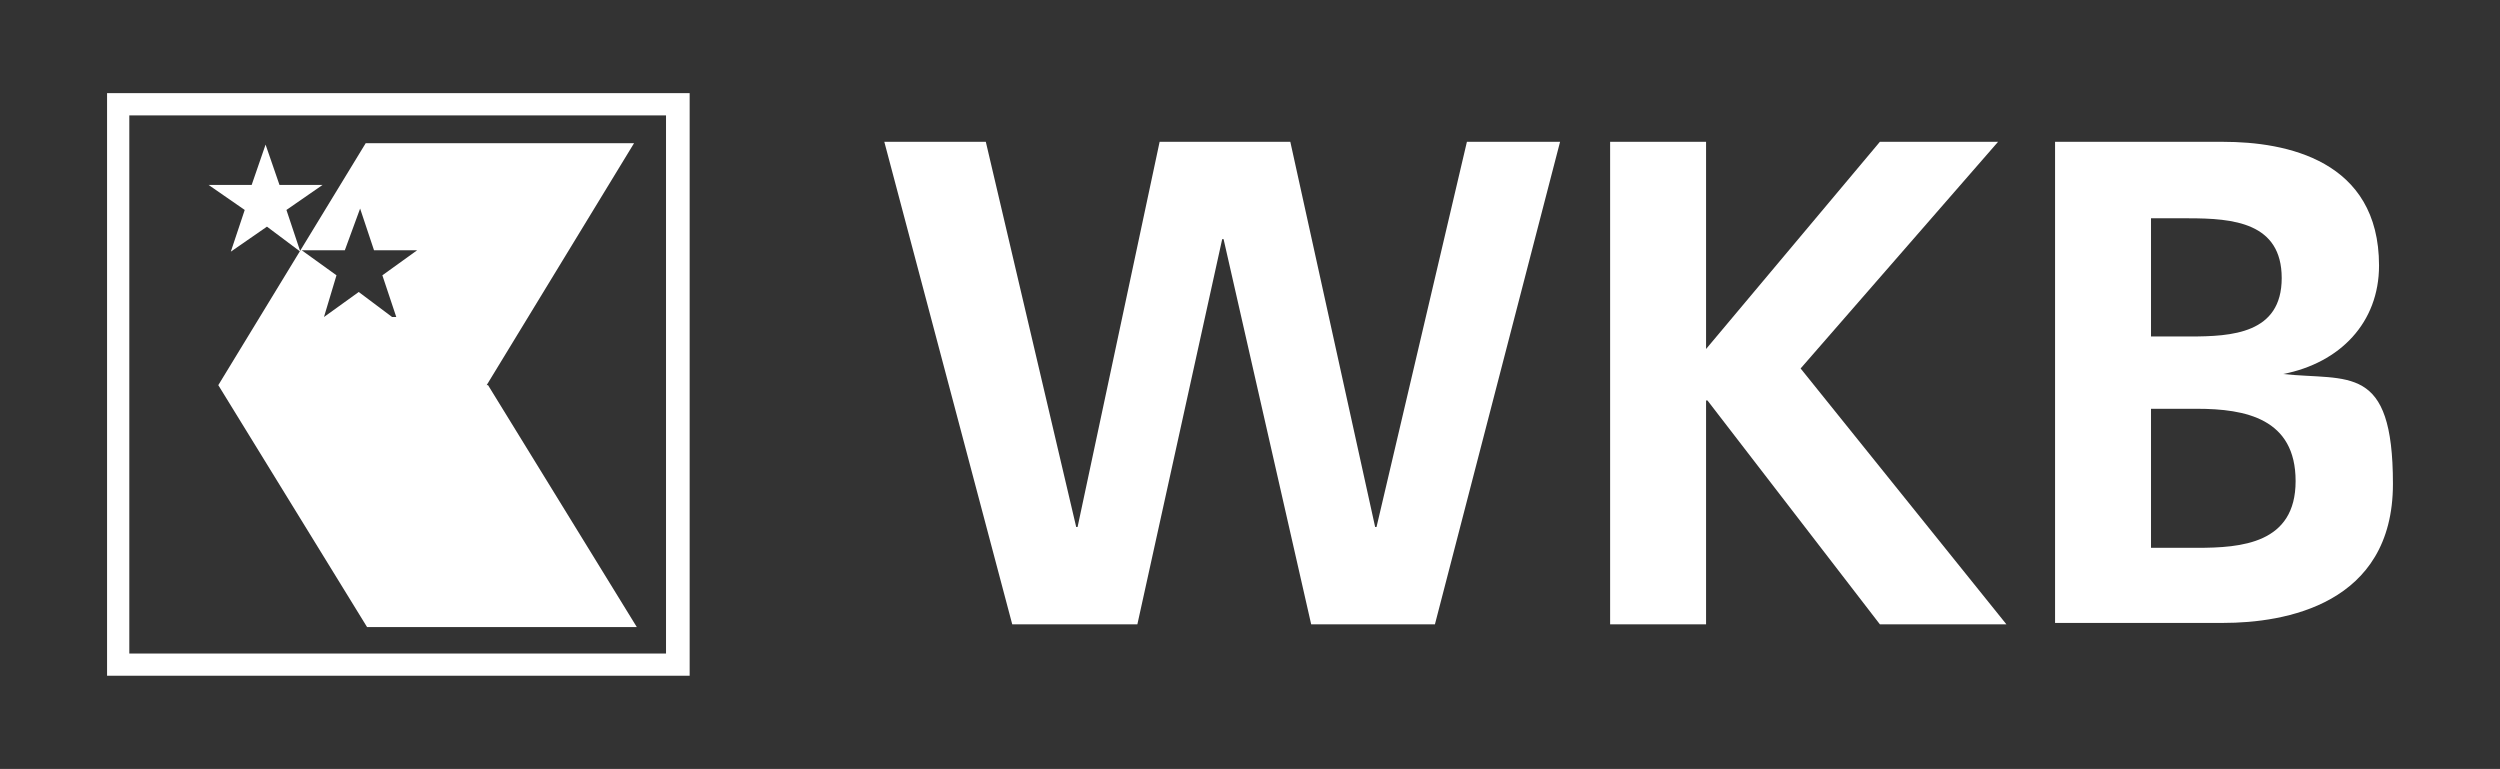 <svg xmlns="http://www.w3.org/2000/svg" viewBox="0 0 179.8 55.3"><rect x="0" y="0" width="179.8" height="55.3" fill="#333333" stroke="none"/><defs><style>.cls-2{fill-rule:evenodd}.cls-2,.cls-3{fill:#fff}</style></defs><g id="Calque_1"><path class="cls-2" d="M63.6 10.2h7.3l6.5 27.7h.1l5.9-27.7h9.4l6.1 27.7h.1l6.5-27.7h6.7l-9 34.7h-8.9L88 17.2h-.1l-6.1 27.7h-9l-9.2-34.7zM115.8 10.2h6.9v14.9l12.5-14.9h8.5l-14.2 16.3 14.8 18.4h-9.1l-12.4-16.1h-.1v16.1h-6.9V10.2z"/><path class="cls-3" d="M164.2 26.9c4.1-.8 6.9-3.7 6.9-7.8 0-7.6-6.7-8.9-11.2-8.9h-12.1v34.6h12.1c4.4 0 12.2-1.3 12.2-10s-3.2-7.4-7.9-7.9Zm-9.5-11.2h2.7c3.2 0 6.7.3 6.7 4.3s-3.6 4.2-6.6 4.2h-2.8v-8.5Zm3.3 23.7h-3.3v-10h3.3c3.5 0 7.1.7 7.1 5.2s-3.9 4.8-7.1 4.8ZM7.7 48.6V6.7h41.9v41.9H7.7ZM47.9 47V8.3H9.3V47H48Z"/><path class="cls-2" d="m16.6 18.1 2.6-1.8 2.4 1.8-1-3 2.6-1.8h-3.1l-1-2.9-1 2.9H15l2.6 1.8-1 3z"/><path style="fill:none" d="m26.7 18.1-1-3-1 3h-3.1l2.5 1.8-.9 2.9 2.5-1.8 2.5 1.8-1-2.9 2.6-1.8h-3.1z"/><path class="cls-3" d="m35 27.7 10.6-17.4H26.3L15.7 27.7l10.7 17.4h19.4L35.1 27.7Zm-6.8-4.9L25.8 21l-2.5 1.8.9-3-2.5-1.8h3.1l1.1-3 1 3H30l-2.5 1.8 1 3Z"/></g></svg>